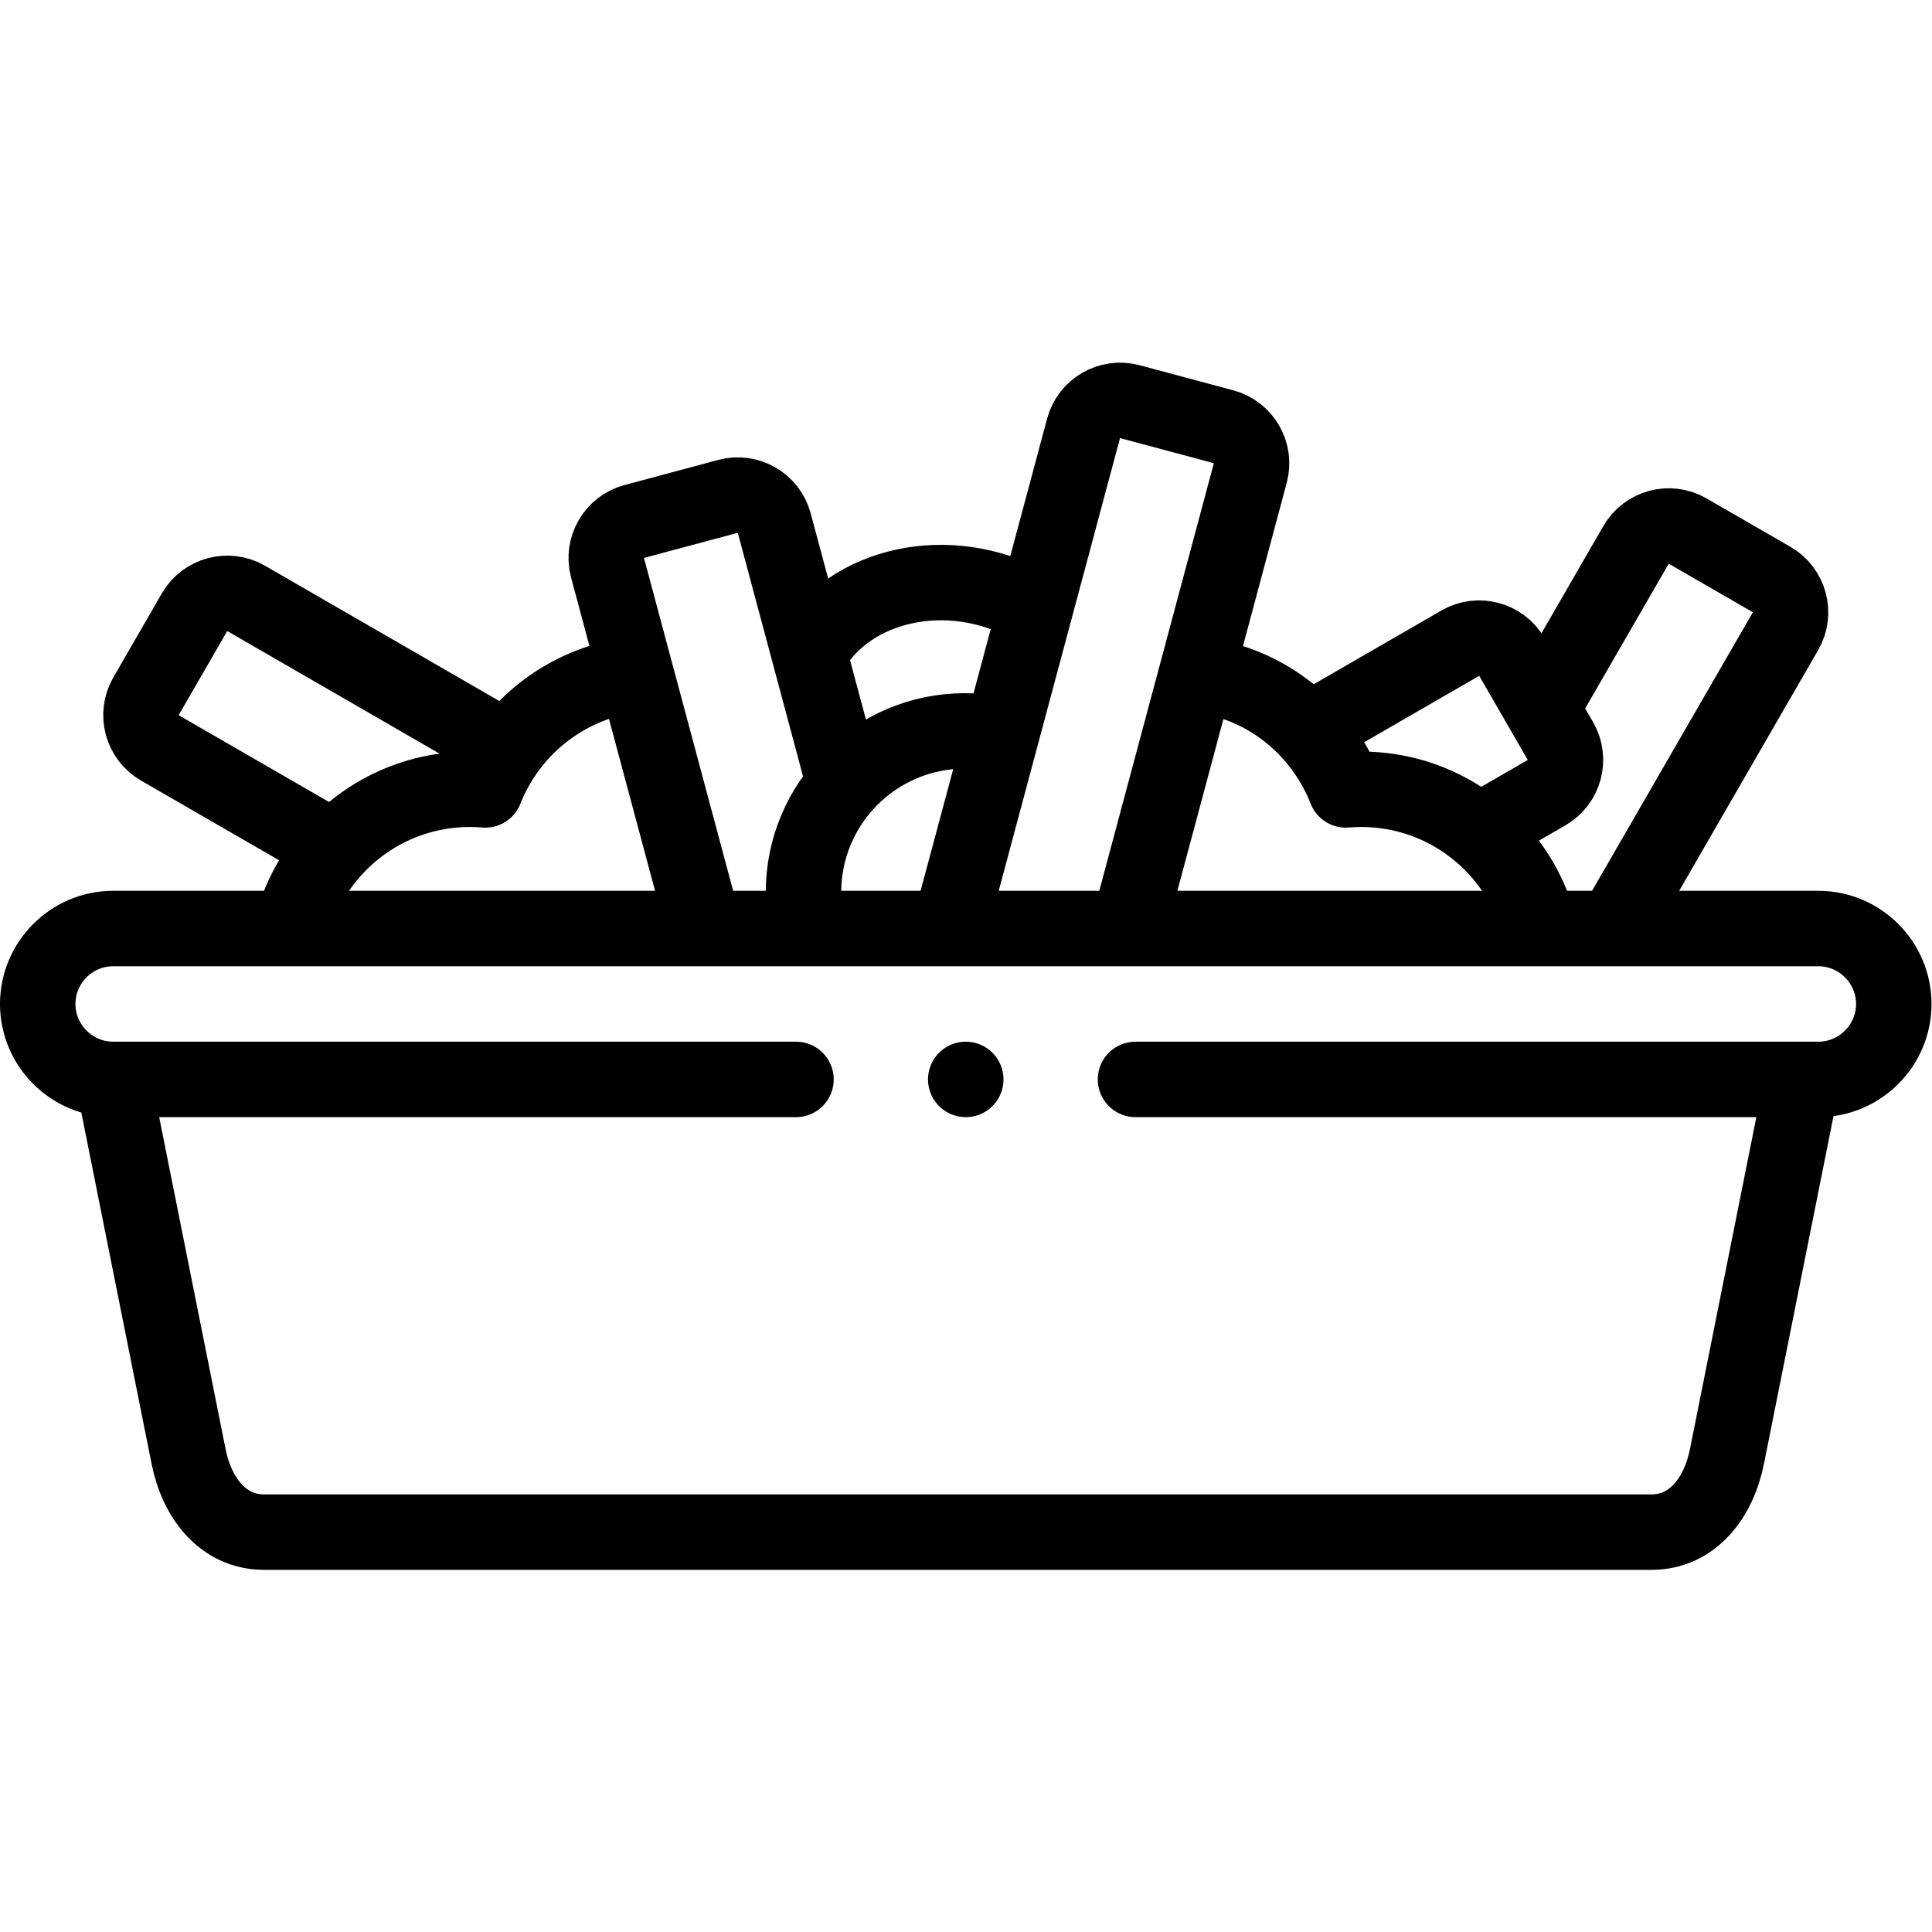 <?xml version="1.0" encoding="UTF-8" standalone="no"?>
<!-- Created with Inkscape (http://www.inkscape.org/) -->

<svg
   version="1.1"
   id="svg873"
   xml:space="preserve"
   width="682.667"
   height="682.667"
   viewBox="0 0 682.667 682.667"
   xmlns="http://www.w3.org/2000/svg"
   xmlns:svg="http://www.w3.org/2000/svg"><defs
     id="defs877"><clipPath
       clipPathUnits="userSpaceOnUse"
       id="clipPath887"><path
         d="M 0,512 H 512 V 0 H 0 Z"
         id="path885" /></clipPath><clipPath
       clipPathUnits="userSpaceOnUse"
       id="clipPath943"><path
         d="M 0,512 H 512 V 0 H 0 Z"
         id="path941" /></clipPath></defs><g
     id="g879"
     transform="matrix(1.333,0,0,-1.333,0,682.667)"><g
       id="g881"><g
         id="g883"
         clip-path="url(#clipPath887)"><g
           id="g889"
           transform="translate(210.997,225.998)"><path
             d="m 0,0 h -180.998 c -11,0 -20,9 -20,20 v 0 c 0,11 9,20 20,20 h 452.002 c 11,0 20,-9 20,-20 v 0 c 0,-11 -9,-20 -20,-20 H 90"
             style="fill:none;stroke:#000000;stroke-width:20;stroke-linecap:round;stroke-linejoin:round;stroke-miterlimit:2.613;stroke-dasharray:none;stroke-opacity:1"
             id="path891" /></g><g
           id="g893"
           transform="translate(477.765,225.998)"><path
             d="m 0,0 -20.001,-100 c -2.157,-10.785 -9,-20 -19.999,-20 h -367.765 c -10.999,0 -17.843,9.214 -20,20 L -447.766,0"
             style="fill:none;stroke:#000000;stroke-width:20;stroke-linecap:round;stroke-linejoin:round;stroke-miterlimit:2.613;stroke-dasharray:none;stroke-opacity:1"
             id="path895" /></g><g
           id="g897"
           transform="translate(186.308,267.339)"><path
             d="m 0,0 -25.27,94.306 c -1.423,5.313 1.759,10.824 7.072,12.248 l 24.873,6.664 c 5.312,1.424 10.823,-1.759 12.247,-7.071 L 37.166,38.059"
             style="fill:none;stroke:#000000;stroke-width:20;stroke-linecap:round;stroke-linejoin:round;stroke-miterlimit:2.613;stroke-dasharray:none;stroke-opacity:1"
             id="path899" /></g><g
           id="g901"
           transform="translate(87.722,287.7)"><path
             d="m 0,0 -45.365,26.191 c -4.762,2.75 -6.41,8.897 -3.66,13.661 l 12.876,22.3 c 2.75,4.764 8.897,6.41 13.659,3.661 L 45.886,26.336"
             style="fill:none;stroke:#000000;stroke-width:20;stroke-linecap:round;stroke-linejoin:round;stroke-miterlimit:2.613;stroke-dasharray:none;stroke-opacity:1"
             id="path903" /></g><g
           id="g905"
           transform="translate(299.739,268.506)"><path
             d="m 0,0 31.684,118.245 c 1.423,5.312 -1.759,10.823 -7.072,12.247 l -24.873,6.664 c -5.312,1.424 -10.823,-1.758 -12.247,-7.071 L -47.364,0"
             style="fill:none;stroke:#000000;stroke-width:20;stroke-linecap:round;stroke-linejoin:round;stroke-miterlimit:2.613;stroke-dasharray:none;stroke-opacity:1"
             id="path907" /></g><g
           id="g909"
           transform="translate(393.061,292.257)"><path
             d="m 0,0 16.917,9.768 c 4.763,2.749 6.41,8.896 3.66,13.66 l -12.875,22.3 c -2.75,4.763 -8.898,6.41 -13.66,3.66 l -39.196,-22.63"
             style="fill:none;stroke:#000000;stroke-width:20;stroke-linecap:round;stroke-linejoin:round;stroke-miterlimit:2.613;stroke-dasharray:none;stroke-opacity:1"
             id="path911" /></g><g
           id="g913"
           transform="translate(428.569,267.347)"><path
             d="m 0,0 44.733,77.481 c 2.75,4.764 1.103,10.911 -3.66,13.661 l -22.301,12.875 c -4.762,2.75 -10.91,1.102 -13.66,-3.661 L -19.146,58.338"
             style="fill:none;stroke:#000000;stroke-width:20;stroke-linecap:round;stroke-linejoin:round;stroke-miterlimit:2.613;stroke-dasharray:none;stroke-opacity:1"
             id="path915" /></g><g
           id="g917"
           transform="translate(77.567,267.282)"><path
             d="m 0,0 c 5.741,20.553 24.603,35.632 46.989,35.632 1.377,0 2.74,-0.06 4.089,-0.172 6.338,16.098 20.987,28.012 38.662,30.457"
             style="fill:none;stroke:#000000;stroke-width:20;stroke-linecap:round;stroke-linejoin:round;stroke-miterlimit:2.613;stroke-dasharray:none;stroke-opacity:1"
             id="path919" /></g><g
           id="g921"
           transform="translate(213.497,268.975)"><path
             d="m 0,0 c -0.342,2.187 -0.513,4.396 -0.513,6.609 0,23.636 19.159,42.796 42.795,42.796 2.311,0 4.617,-0.188 6.898,-0.56"
             style="fill:none;stroke:#000000;stroke-width:20;stroke-linecap:round;stroke-linejoin:round;stroke-miterlimit:2.613;stroke-dasharray:none;stroke-opacity:1"
             id="path923" /></g><g
           id="g925"
           transform="translate(407.86,267.098)"><path
             d="m 0,0 c -5.68,20.647 -24.588,35.815 -47.04,35.815 -1.377,0 -2.741,-0.06 -4.089,-0.171 -6.272,15.93 -20.36,27.726 -37.767,30.337"
             style="fill:none;stroke:#000000;stroke-width:20;stroke-linecap:round;stroke-linejoin:round;stroke-miterlimit:2.613;stroke-dasharray:none;stroke-opacity:1"
             id="path927" /></g><g
           id="g929"
           transform="translate(215.25,340.054)"><path
             d="M 0,0 C 10.046,16.974 35.917,23.55 57.989,11.453"
             style="fill:none;stroke:#000000;stroke-width:20;stroke-linecap:round;stroke-linejoin:round;stroke-miterlimit:2.613;stroke-dasharray:none;stroke-opacity:1"
             id="path931" /></g><g
           id="g933"
           transform="translate(255.993,225.998)"><path
             d="M 0,0 H 0.007"
             style="fill:none;stroke:#000000;stroke-width:20;stroke-linecap:round;stroke-linejoin:round;stroke-miterlimit:2.613;stroke-dasharray:none;stroke-opacity:1"
             id="path935" /></g></g></g><g
       id="g937"><g
         id="g939"
         clip-path="url(#clipPath943)"><g
           id="g945"
           transform="translate(63.307,622.64)"><path
             d="m 0,0 c 135.282,-135.118 190.004,-59.605 234.938,-59.605 0,44.934 75.513,99.656 -59.605,234.938"
             style="fill:none;stroke:#000000;stroke-width:20;stroke-linecap:round;stroke-linejoin:round;stroke-miterlimit:2.613;stroke-dasharray:none;stroke-opacity:1"
             id="path947" /></g></g></g></g></svg>
